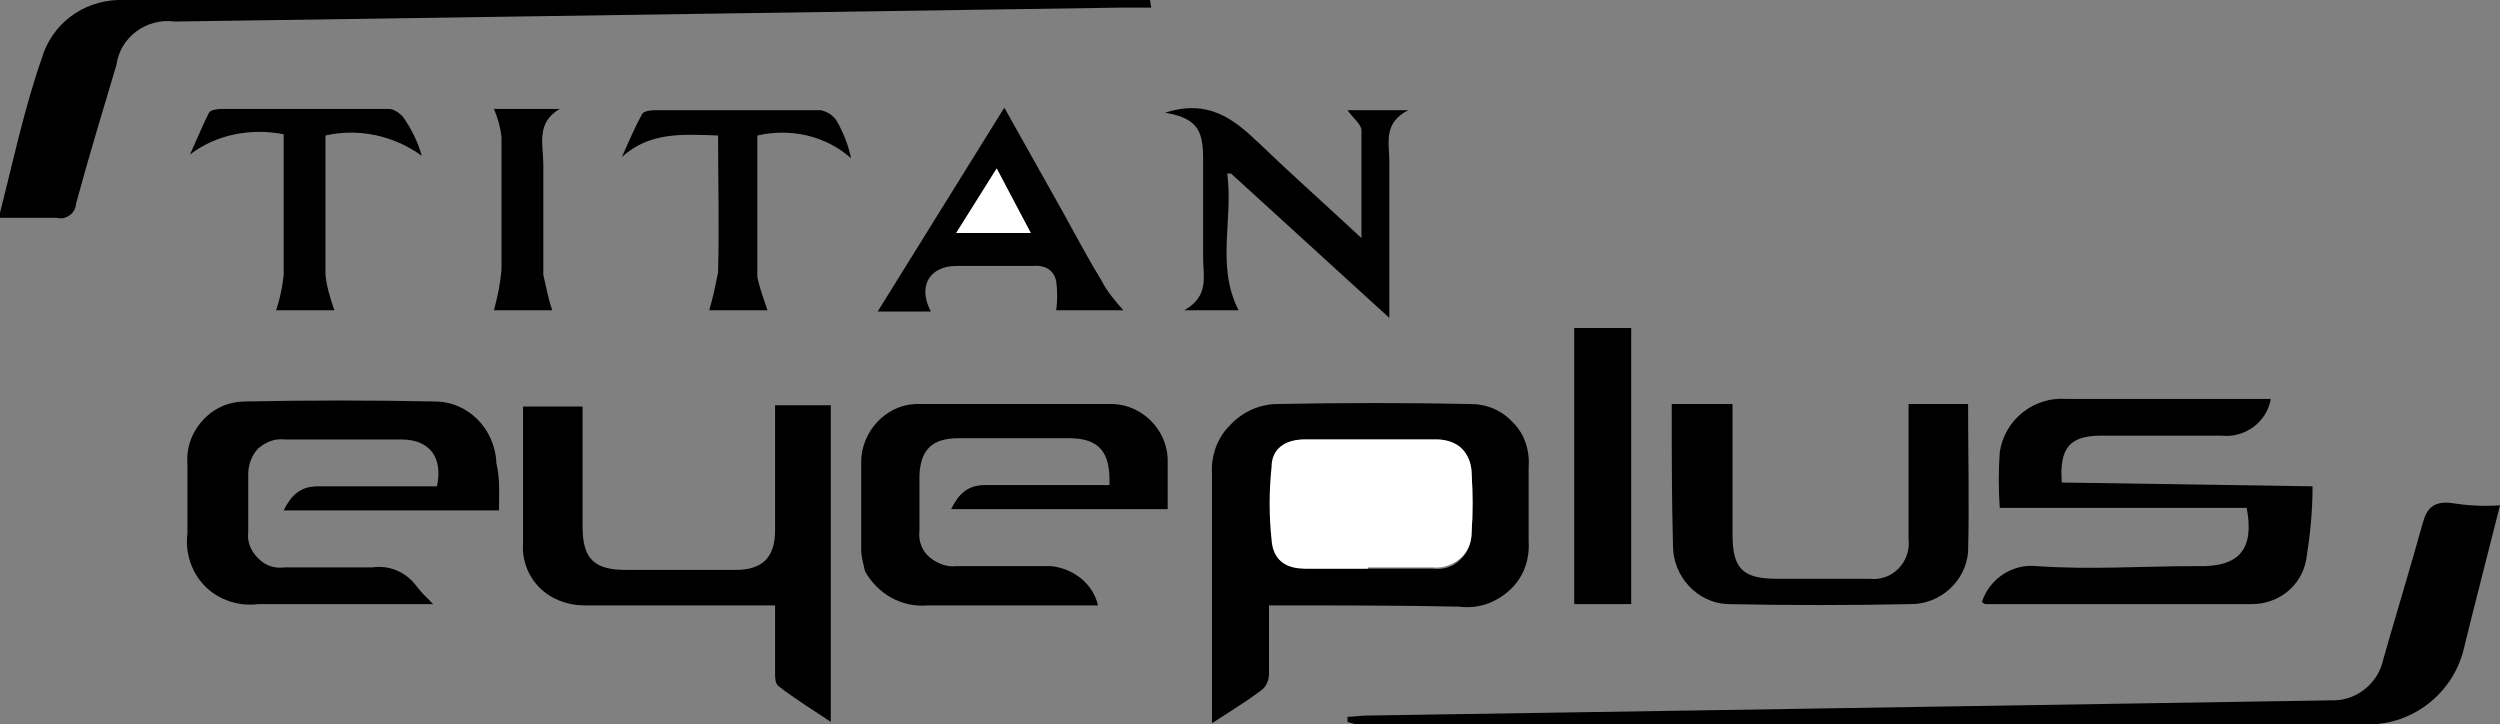 <?xml version="1.0" encoding="utf-8"?>
<!-- Generator: Adobe Illustrator 24.3.0, SVG Export Plug-In . SVG Version: 6.00 Build 0)  -->
<svg version="1.1" id="Layer_1" xmlns="http://www.w3.org/2000/svg" xmlns:xlink="http://www.w3.org/1999/xlink" x="0px" y="0px"
	 viewBox="0 0 197.4 57.2" style="enable-background:new 0 0 197.4 57.2;" xml:space="preserve">
<rect x="0" y="0" width="197.4" height="57.2" fill="#808080" stroke="none"/>
<style type="text/css">
	.st0{fill-rule:evenodd;clip-rule:evenodd;}
	.st1{fill-rule:evenodd;clip-rule:evenodd;fill:#FFFFFF;}
</style>
<desc>Created with sketchtool.</desc>
<path id="Shape" d="M100.2,47.8c0,1.8,0,3.6,0,5.4c0,0.5-0.2,1-0.6,1.3c-1.2,0.9-2.5,1.7-3.9,2.6c0-0.5,0-0.9,0-1.2
	c0-6.1,0-12.2,0-18.4c-0.1-1.5,0.4-2.9,1.4-3.9c1-1.1,2.4-1.7,3.8-1.7c5.1-0.1,10.1-0.1,15.2,0c1.3,0,2.5,0.5,3.4,1.5
	c0.9,0.9,1.3,2.2,1.2,3.5c0,1.9,0,3.9,0,5.8c0.1,1.5-0.4,2.9-1.5,3.9c-1.1,1-2.5,1.5-4,1.3C110.4,47.8,105.4,47.8,100.2,47.8z
	 M108,44.9h5.1c0.8,0.1,1.6-0.1,2.2-0.7s0.9-1.3,0.9-2.1c0.1-1.5,0.1-3.1,0-4.6c0-0.7-0.2-1.5-0.7-2c-0.5-0.5-1.2-0.8-2-0.8
	c-3.5,0-6.9,0-10.4,0c-1.5,0-2.5,0.7-2.6,2.2c-0.2,1.9-0.2,3.8,0,5.7c0.1,1.5,1.1,2.1,2.6,2.3L108,44.9z"/>
<path id="Path" class="st0" d="M61.2,32h4.4V57c-1.5-1-2.8-1.8-4.1-2.8c-0.3-0.2-0.3-0.7-0.3-1.1c0-1.7,0-3.4,0-5.3
	c-0.6,0-1.1,0-1.6,0c-4.6,0-9,0-13.5,0c-1.3,0-2.6-0.5-3.5-1.4c-0.9-0.9-1.4-2.2-1.3-3.5c0-3.6,0-7.1,0-10.8H46c0,3.2,0,6.4,0,9.5
	c0,2.5,0.9,3.4,3.4,3.4h8.7c2.1,0,3.1-1,3.1-3.1L61.2,32z"/>
<path id="Path_1_" class="st0" d="M90.9,0.6c-0.8,0-1.5,0-2.3,0l-61,0.9L13.8,1.7c-2.2-0.3-4.3,1.2-4.6,3.4c-1.1,3.7-2.2,7.3-3.2,11
	c0,0.3-0.2,0.7-0.5,0.9c-0.3,0.2-0.6,0.3-1,0.2c-1.5,0-3,0-4.6,0c1.1-4.3,2-8.6,3.4-12.6c0.8-2.7,3.2-4.5,6-4.6c0.5,0,1,0,1.5,0h80
	L90.9,0.6z"/>
<path id="Path_2_" class="st0" d="M197.4,39.9c-1,4-2,7.8-2.9,11.5c-0.9,3.4-4,5.8-7.5,5.8c-7.7,0-15.3,0-23,0h-39.5h-17.2
	c-0.3,0-0.6-0.1-0.9-0.2v-0.4c0.5,0,1-0.1,1.5-0.1l25.8-0.4l50.3-0.8c2,0.1,3.8-1.3,4.2-3.3c1-3.5,2.1-7.1,3.1-10.7
	c0.3-1.1,0.8-1.7,2.1-1.6C194.7,39.9,196,40,197.4,39.9z"/>
<path id="Path_3_" class="st0" d="M182.6,38.4c0,2-0.2,3.9-0.5,5.8c-0.4,2.1-2.2,3.5-4.3,3.5c-6.9,0-14,0-21,0c0,0-0.2,0-0.3-0.2
	c0.6-1.8,2.4-3,4.3-2.8c4.2,0.3,8.4,0,12.7,0c3.4,0.1,4.5-1.4,3.9-4.6h-19.5c-0.1-1.5-0.1-2.9,0-4.4c0.4-2.6,2.7-4.4,5.3-4.2h16.1
	c-0.3,1.8-2,3.1-3.9,2.9h-9.5c-2.5,0-3.3,1-3.1,3.7L182.6,38.4z"/>
<path id="Path_4_" class="st0" d="M39.4,40.3h-17c0.6-1.2,1.3-1.9,2.7-1.9c3.1,0,6.3,0,9.4,0c0.5-2.3-0.6-3.7-2.8-3.7
	c-3.1,0-6.1,0-9.2,0c-0.8-0.1-1.5,0.2-2.1,0.7c-0.5,0.5-0.8,1.3-0.8,2c0,1.5,0,3.1,0,4.6c-0.1,0.8,0.2,1.5,0.8,2.1s1.3,0.8,2.1,0.7
	c2.3,0,4.6,0,6.9,0c1.4-0.2,2.7,0.4,3.5,1.5c0.3,0.4,0.7,0.8,1.3,1.4H20.4c-1.5,0.2-3.1-0.3-4.2-1.4c-1.1-1.1-1.6-2.7-1.4-4.2v-5.4
	c-0.1-1.3,0.3-2.5,1.2-3.5s2.1-1.5,3.4-1.5c5-0.1,9.9-0.1,14.9,0c2.7,0,4.8,2.2,4.9,4.9C39.5,37.9,39.4,39,39.4,40.3z"/>
<path id="Path_5_" class="st0" d="M86.7,47.8c-4.4,0-8.9,0-13.4,0c-2.1,0.2-4-0.9-5-2.7C68.2,44.6,68,44,68,43.4c0-2.3,0-4.6,0-6.9
	c0-2.4,1.9-4.5,4.3-4.6c5.2,0,10.4,0,15.6,0c2.3,0.1,4.2,2,4.3,4.3c0,1.3,0,2.6,0,4H75.1c0.6-1.2,1.3-1.9,2.7-1.9c3.3,0,6.6,0,9.8,0
	c0.1-2.6-0.8-3.7-3.2-3.7h-8.7c-2.1,0-3,0.9-3.1,2.9c0,1.4,0,2.9,0,4.4c-0.1,0.8,0.2,1.6,0.8,2.1c0.6,0.5,1.4,0.8,2.1,0.7H83
	C84.8,44.9,86.3,46.1,86.7,47.8z"/>
<path id="Path_6_" class="st0" d="M132,31.9h4.8v10.3c0,2.7,0.8,3.5,3.5,3.5h7.3c0.9,0.1,1.7-0.2,2.3-0.8c0.6-0.6,0.9-1.5,0.8-2.3
	V31.9h4.7c0,3.9,0.1,7.8,0,11.7c-0.2,2.3-2.2,4.1-4.5,4.1c-4.8,0.1-9.7,0.1-14.5,0c-2.4-0.1-4.3-2.2-4.3-4.6
	C132,39.5,132,35.8,132,31.9z"/>
<path id="Path_7_" class="st0" d="M92,8.9c3.4-1.1,5.4,0.5,7.3,2.3c2.6,2.5,5.3,4.9,8.2,7.6c0-3,0-5.8,0-8.5c0-0.5-0.7-1-1.1-1.6
	h4.8c-2,1-1.5,2.6-1.5,4v12.4L97.2,13.7h-0.3c0.5,3.6-0.9,7.3,0.9,10.8h-4.3c2-1.1,1.5-2.7,1.5-4.1c0-2.3,0-4.7,0-7.1
	S95.1,9.4,92,8.9z"/>
<path id="Shape_1_" d="M88.7,24.5h-5.3c0.1-0.8,0.1-1.5,0-2.3c-0.2-0.9-0.9-1.3-1.9-1.2c-2,0-4,0-6,0s-3.1,1.5-2,3.6h-4.2l10-16.1
	l4.6,8.2c1,1.8,2,3.7,3.1,5.5C87.4,23,88,23.7,88.7,24.5z M75.5,18.4h5.8l-2.6-5.1L75.5,18.4z"/>
<polygon id="Path_8_" class="st0" points="128.8,25.9 128.8,47.7 124.3,47.7 124.3,25.9 "/>
<path id="Path_9_" class="st0" d="M33.3,12.3c-2.2-1.6-5-2.2-7.6-1.6c0,0.4,0,0.9,0,1.3c0,3.2,0,6.5,0,9.7c0.1,1,0.4,1.9,0.7,2.8
	h-4.6c0.3-0.9,0.5-1.8,0.6-2.8c0-3.7,0-7.4,0-11.1c-2.6-0.5-5.3,0-7.4,1.6c0.5-1.1,1-2.3,1.5-3.3c0.1-0.2,0.6-0.3,1-0.3
	c4.4,0,8.8,0,13.2,0c0.4,0,0.8,0.3,1.1,0.6C32.5,10.2,33,11.2,33.3,12.3z"/>
<path id="Path_10_" class="st0" d="M56.7,10.7c-2.8-0.1-5.4-0.3-7.6,1.7c0.5-1.1,1-2.3,1.6-3.4c0.1-0.2,0.6-0.3,1-0.3
	c4.4,0,8.7,0,13.1,0c0.5,0.1,1,0.4,1.3,0.9c0.5,0.9,0.9,1.9,1.1,2.9c-2-1.8-4.8-2.4-7.4-1.8v7.7c0,1.2,0,2.3,0,3.5
	c0.2,0.9,0.5,1.7,0.8,2.6H56c0.3-1,0.5-2,0.7-3C56.8,17.9,56.7,14.3,56.7,10.7z"/>
<path id="Path_11_" class="st0" d="M43.6,24.5H39c0.3-1.1,0.5-2.1,0.6-3.2c0-3.5,0-7,0-10.5C39.5,10,39.3,9.3,39,8.6h5.2
	c-1.9,1.1-1.3,2.8-1.3,4.4c0,2.9,0,5.8,0,8.7C43.1,22.6,43.3,23.6,43.6,24.5z"/>
<path id="Path_12_" class="st1" d="M108,44.9H103c-1.5,0-2.5-0.7-2.6-2.3c-0.2-1.9-0.2-3.8,0-5.7c0-1.5,1.1-2.2,2.6-2.2
	c3.5,0,6.9,0,10.4,0c0.7,0,1.5,0.2,2,0.7s0.8,1.2,0.8,2c0.1,1.5,0.1,3.1,0,4.6c0,0.8-0.3,1.6-0.9,2.1s-1.4,0.8-2.2,0.7H108V44.9z"/>
<polygon id="Path_13_" class="st1" points="75.5,18.4 78.7,13.3 81.4,18.4 "/>
</svg>
